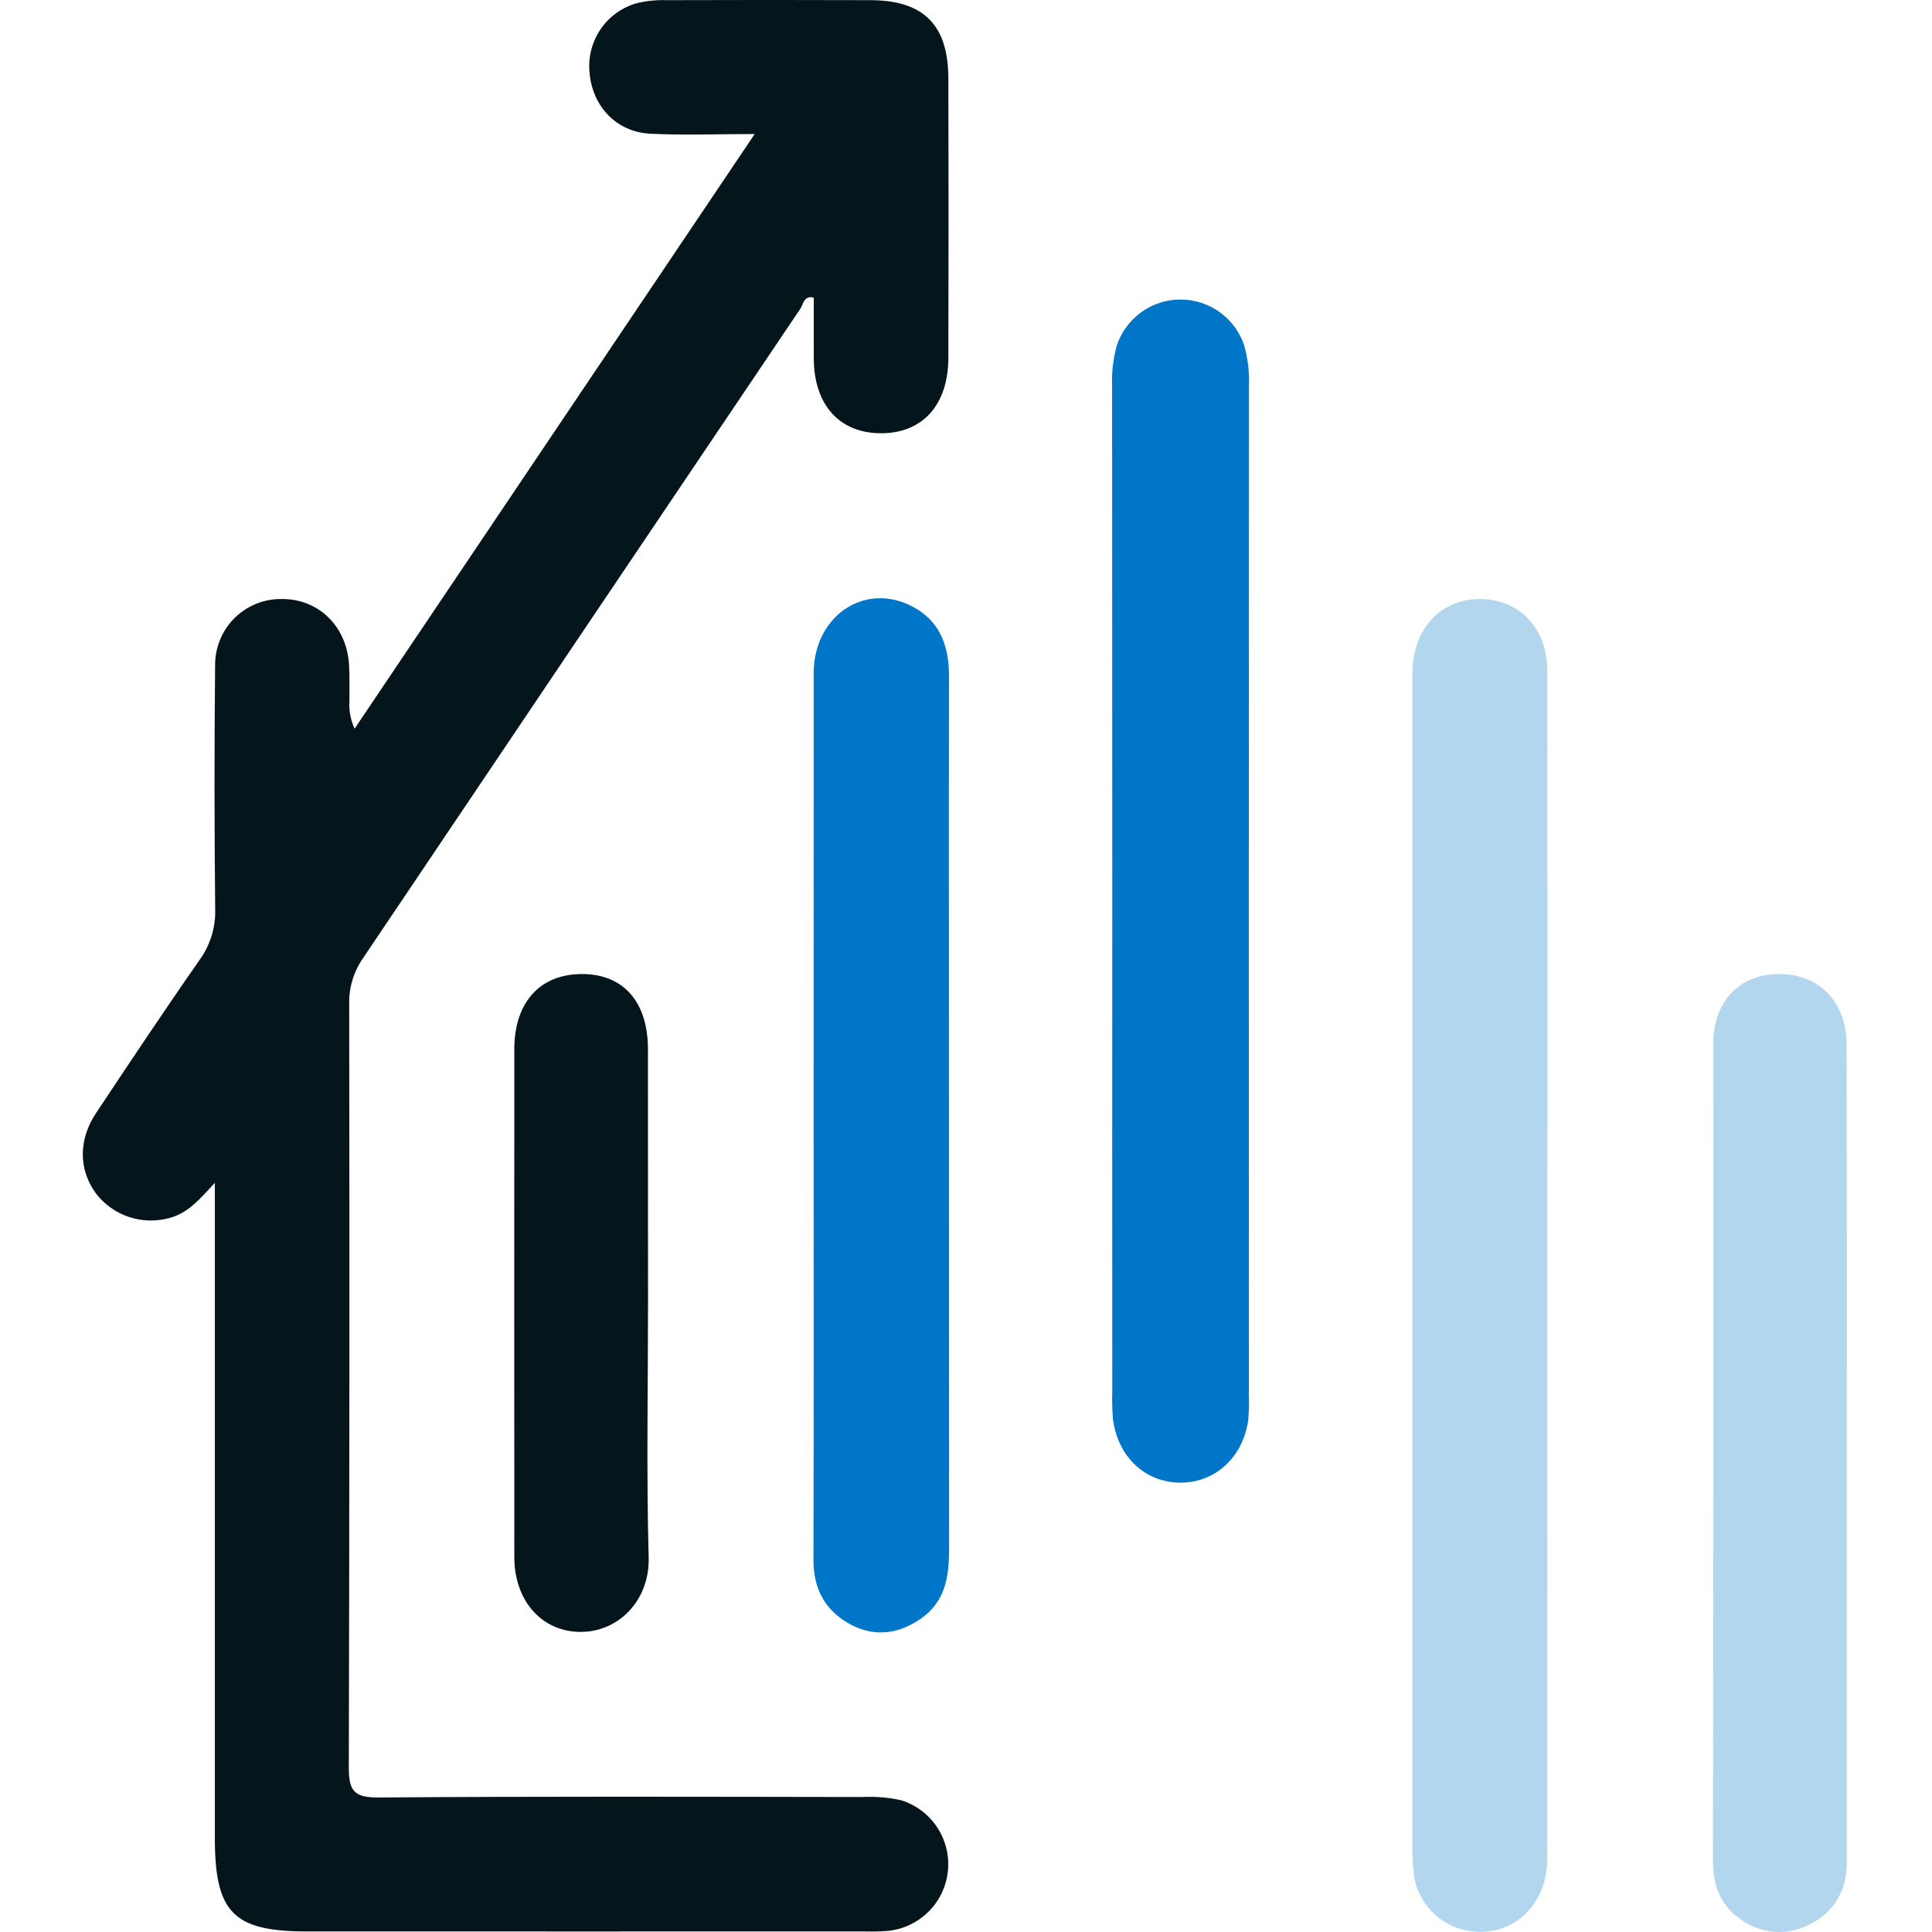<svg width="24" height="24" viewBox="0 0 24 24" fill="none"
    xmlns="http://www.w3.org/2000/svg">
    <path d="M2.669 14.693C2.472 14.909 2.329 15.071 2.106 15.13C1.94 15.176 1.764 15.172 1.6 15.117C1.436 15.062 1.293 14.959 1.189 14.822C0.976 14.527 0.973 14.159 1.193 13.827C1.617 13.19 2.041 12.552 2.479 11.925C2.612 11.741 2.681 11.518 2.673 11.292C2.663 10.285 2.662 9.278 2.672 8.27C2.671 8.163 2.69 8.057 2.73 7.957C2.769 7.857 2.828 7.766 2.902 7.689C2.977 7.612 3.066 7.551 3.165 7.508C3.263 7.465 3.369 7.443 3.476 7.441C3.483 7.441 3.49 7.441 3.497 7.441C3.955 7.437 4.307 7.777 4.336 8.258C4.345 8.406 4.34 8.555 4.341 8.704C4.333 8.824 4.355 8.943 4.405 9.052L9.375 1.665C8.904 1.665 8.489 1.682 8.077 1.661C7.658 1.64 7.361 1.323 7.324 0.907C7.304 0.717 7.351 0.527 7.457 0.369C7.563 0.21 7.722 0.094 7.905 0.041C8.027 0.011 8.152 -0.002 8.278 0.002C9.125 -0.001 9.972 -0.001 10.818 0.002C11.476 0.005 11.779 0.311 11.781 0.974C11.784 2.13 11.784 3.286 11.781 4.442C11.78 5.035 11.457 5.387 10.933 5.382C10.423 5.376 10.112 5.026 10.109 4.453C10.108 4.202 10.109 3.95 10.109 3.697C9.985 3.668 9.98 3.777 9.945 3.831C8.131 6.522 6.319 9.213 4.508 11.905C4.392 12.073 4.332 12.273 4.338 12.477C4.342 15.636 4.341 18.795 4.333 21.954C4.332 22.258 4.406 22.331 4.709 22.329C6.712 22.314 8.715 22.32 10.718 22.323C10.877 22.315 11.037 22.329 11.193 22.363C11.377 22.42 11.536 22.539 11.642 22.7C11.748 22.86 11.795 23.053 11.775 23.244C11.755 23.436 11.669 23.615 11.532 23.75C11.395 23.885 11.216 23.969 11.024 23.987C10.911 23.997 10.795 23.993 10.681 23.993C8.392 23.993 6.103 23.994 3.814 23.993C2.898 23.993 2.669 23.76 2.669 22.83C2.669 20.255 2.669 17.68 2.669 15.105L2.669 14.693Z" fill="#04151C"/>
    <path d="M19.222 15.71C19.222 18.169 19.221 20.628 19.221 23.087C19.22 23.696 18.753 24.097 18.197 23.976C18.034 23.94 17.886 23.855 17.773 23.732C17.66 23.61 17.587 23.455 17.565 23.29C17.549 23.165 17.543 23.04 17.546 22.914C17.546 18.122 17.545 13.33 17.546 8.538C17.546 8.457 17.543 8.377 17.547 8.297C17.576 7.785 17.917 7.438 18.387 7.441C18.875 7.443 19.22 7.804 19.221 8.333C19.223 10.792 19.224 13.251 19.222 15.71Z" fill="#B3D6EF"/>
    <path d="M13.817 11.072C13.817 8.98 13.816 6.888 13.815 4.795C13.808 4.624 13.828 4.452 13.875 4.287C13.931 4.122 14.038 3.978 14.18 3.876C14.323 3.774 14.494 3.72 14.669 3.721C14.844 3.722 15.014 3.777 15.155 3.88C15.297 3.983 15.402 4.128 15.457 4.294C15.503 4.46 15.522 4.631 15.515 4.802C15.513 8.976 15.513 13.149 15.514 17.323C15.518 17.425 15.515 17.528 15.507 17.631C15.446 18.099 15.098 18.42 14.662 18.418C14.224 18.416 13.883 18.096 13.825 17.623C13.816 17.509 13.813 17.395 13.817 17.281C13.816 15.211 13.816 13.142 13.817 11.072Z" fill="#0076C8"/>
    <path d="M10.107 13.817C10.107 11.998 10.107 10.179 10.108 8.361C10.109 7.662 10.725 7.233 11.312 7.523C11.673 7.7 11.79 8.019 11.789 8.403C11.786 9.569 11.788 10.736 11.788 11.903C11.788 14.351 11.789 16.798 11.79 19.246C11.79 19.579 11.744 19.89 11.451 20.099C11.18 20.293 10.879 20.342 10.578 20.186C10.258 20.019 10.104 19.748 10.105 19.375C10.11 17.523 10.107 15.67 10.107 13.817Z" fill="#0076C8"/>
    <path d="M22.941 18.05C22.941 19.742 22.941 21.434 22.942 23.126C22.942 23.48 22.794 23.747 22.48 23.905C22.343 23.978 22.187 24.01 22.032 23.997C21.876 23.984 21.728 23.925 21.605 23.829C21.366 23.656 21.279 23.411 21.279 23.114C21.284 19.73 21.285 16.346 21.283 12.962C21.283 12.439 21.608 12.102 22.096 12.1C22.597 12.098 22.938 12.443 22.939 12.974C22.943 14.666 22.944 16.358 22.941 18.05Z" fill="#B3D6EF"/>
    <path d="M8.05 16.191C8.05 17.242 8.029 18.295 8.058 19.346C8.073 19.868 7.698 20.267 7.222 20.272C6.735 20.276 6.39 19.891 6.389 19.343C6.388 17.239 6.388 15.136 6.389 13.032C6.39 12.445 6.713 12.095 7.242 12.1C7.749 12.105 8.049 12.45 8.049 13.035C8.05 14.087 8.05 15.139 8.05 16.191Z" fill="#04151C"/>
</svg>

